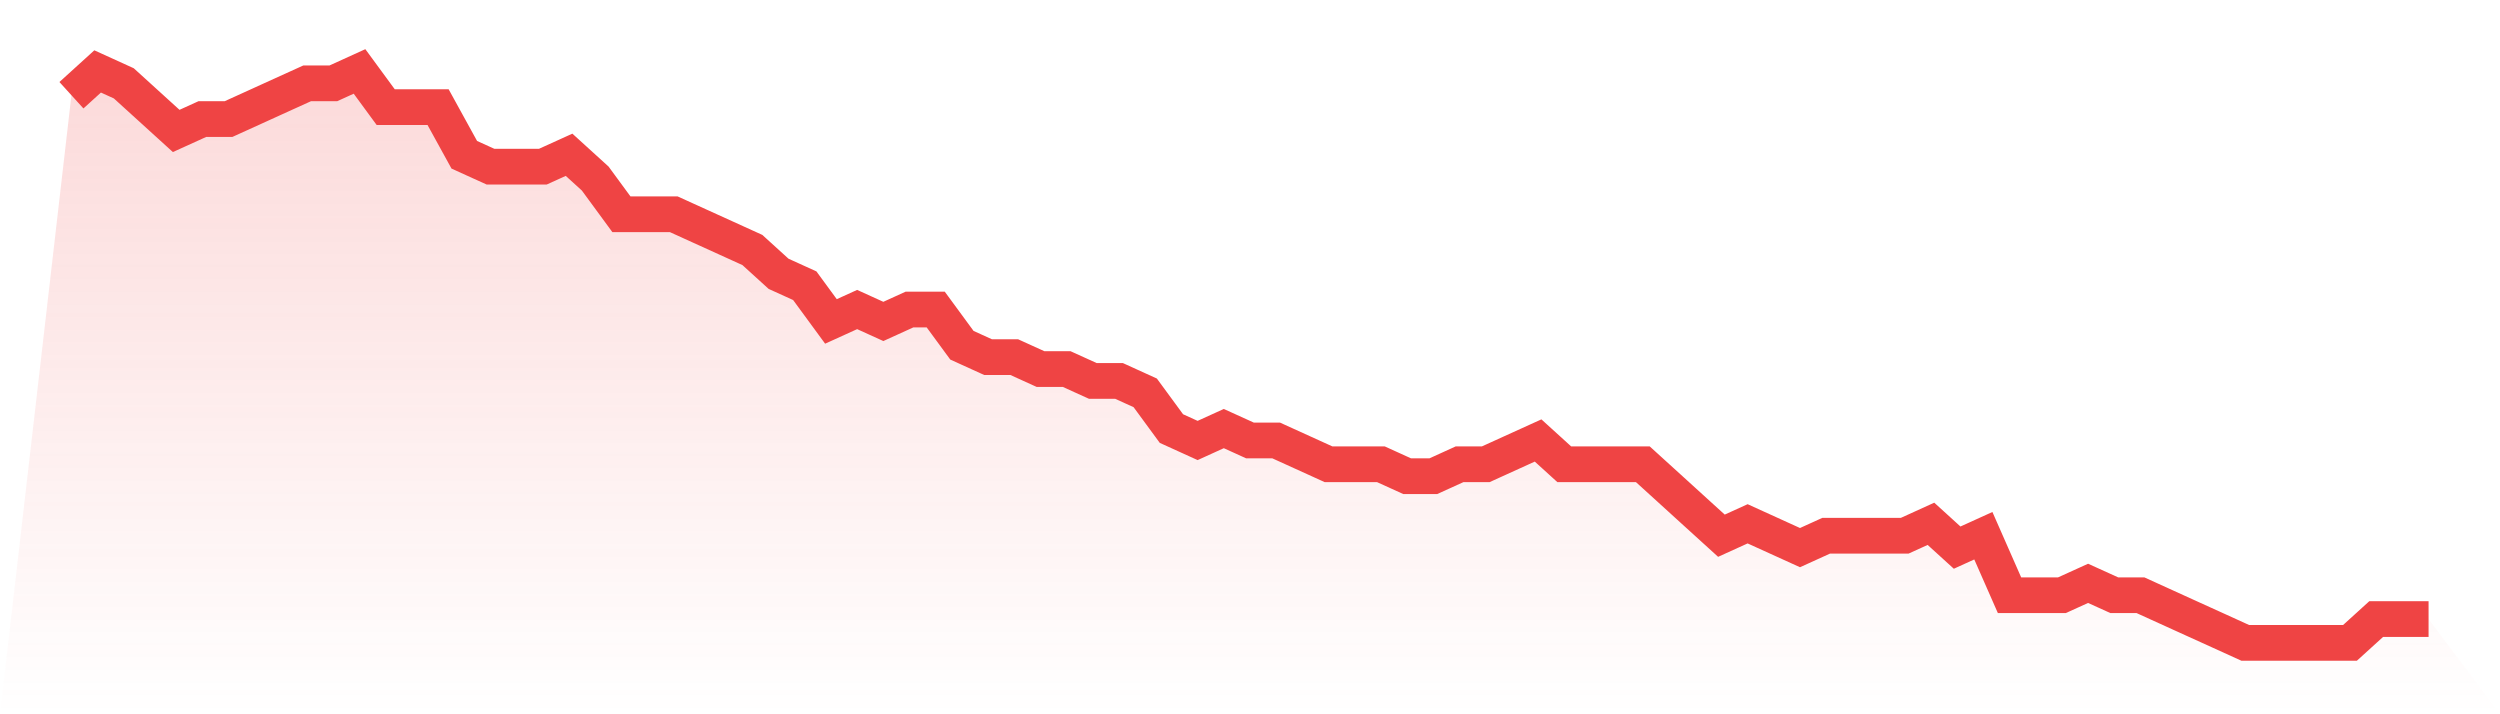 <svg viewBox="0 0 140 40" xmlns="http://www.w3.org/2000/svg">
<defs>
<linearGradient id="gradient" x1="0" x2="0" y1="0" y2="1">
<stop offset="0%" stop-color="#ef4444" stop-opacity="0.2"/>
<stop offset="100%" stop-color="#ef4444" stop-opacity="0"/>
</linearGradient>
</defs>
<path d="M4,5.333 L4,5.333 L5.467,4 L6.933,4.667 L8.4,6 L9.867,7.333 L11.333,6.667 L12.8,6.667 L14.267,6 L15.733,5.333 L17.2,4.667 L18.667,4.667 L20.133,4 L21.6,6 L23.067,6 L24.533,6 L26,8.667 L27.467,9.333 L28.933,9.333 L30.4,9.333 L31.867,8.667 L33.333,10 L34.8,12 L36.267,12 L37.733,12 L39.2,12.667 L40.667,13.333 L42.133,14 L43.6,15.333 L45.067,16 L46.533,18 L48,17.333 L49.467,18 L50.933,17.333 L52.4,17.333 L53.867,19.333 L55.333,20 L56.8,20 L58.267,20.667 L59.733,20.667 L61.2,21.333 L62.667,21.333 L64.133,22 L65.6,24 L67.067,24.667 L68.533,24 L70,24.667 L71.467,24.667 L72.933,25.333 L74.4,26 L75.867,26 L77.333,26 L78.8,26.667 L80.267,26.667 L81.733,26 L83.2,26 L84.667,25.333 L86.133,24.667 L87.6,26 L89.067,26 L90.533,26 L92,26 L93.467,27.333 L94.933,28.667 L96.4,30 L97.867,29.333 L99.333,30 L100.8,30.667 L102.267,30 L103.733,30 L105.2,30 L106.667,30 L108.133,29.333 L109.6,30.667 L111.067,30 L112.533,33.333 L114,33.333 L115.467,33.333 L116.933,32.667 L118.4,33.333 L119.867,33.333 L121.333,34 L122.8,34.667 L124.267,35.333 L125.733,36 L127.2,36 L128.667,36 L130.133,36 L131.6,36 L133.067,34.667 L134.533,34.667 L136,34.667 L140,40 L0,40 z" fill="url(#gradient)"/>
<path d="M4,5.333 L4,5.333 L5.467,4 L6.933,4.667 L8.4,6 L9.867,7.333 L11.333,6.667 L12.8,6.667 L14.267,6 L15.733,5.333 L17.2,4.667 L18.667,4.667 L20.133,4 L21.6,6 L23.067,6 L24.533,6 L26,8.667 L27.467,9.333 L28.933,9.333 L30.4,9.333 L31.867,8.667 L33.333,10 L34.8,12 L36.267,12 L37.733,12 L39.2,12.667 L40.667,13.333 L42.133,14 L43.6,15.333 L45.067,16 L46.533,18 L48,17.333 L49.467,18 L50.933,17.333 L52.4,17.333 L53.867,19.333 L55.333,20 L56.8,20 L58.267,20.667 L59.733,20.667 L61.2,21.333 L62.667,21.333 L64.133,22 L65.6,24 L67.067,24.667 L68.533,24 L70,24.667 L71.467,24.667 L72.933,25.333 L74.4,26 L75.867,26 L77.333,26 L78.8,26.667 L80.267,26.667 L81.733,26 L83.2,26 L84.667,25.333 L86.133,24.667 L87.6,26 L89.067,26 L90.533,26 L92,26 L93.467,27.333 L94.933,28.667 L96.4,30 L97.867,29.333 L99.333,30 L100.8,30.667 L102.267,30 L103.733,30 L105.2,30 L106.667,30 L108.133,29.333 L109.6,30.667 L111.067,30 L112.533,33.333 L114,33.333 L115.467,33.333 L116.933,32.667 L118.4,33.333 L119.867,33.333 L121.333,34 L122.8,34.667 L124.267,35.333 L125.733,36 L127.2,36 L128.667,36 L130.133,36 L131.6,36 L133.067,34.667 L134.533,34.667 L136,34.667" fill="none" stroke="#ef4444" stroke-width="2"/>
</svg>
